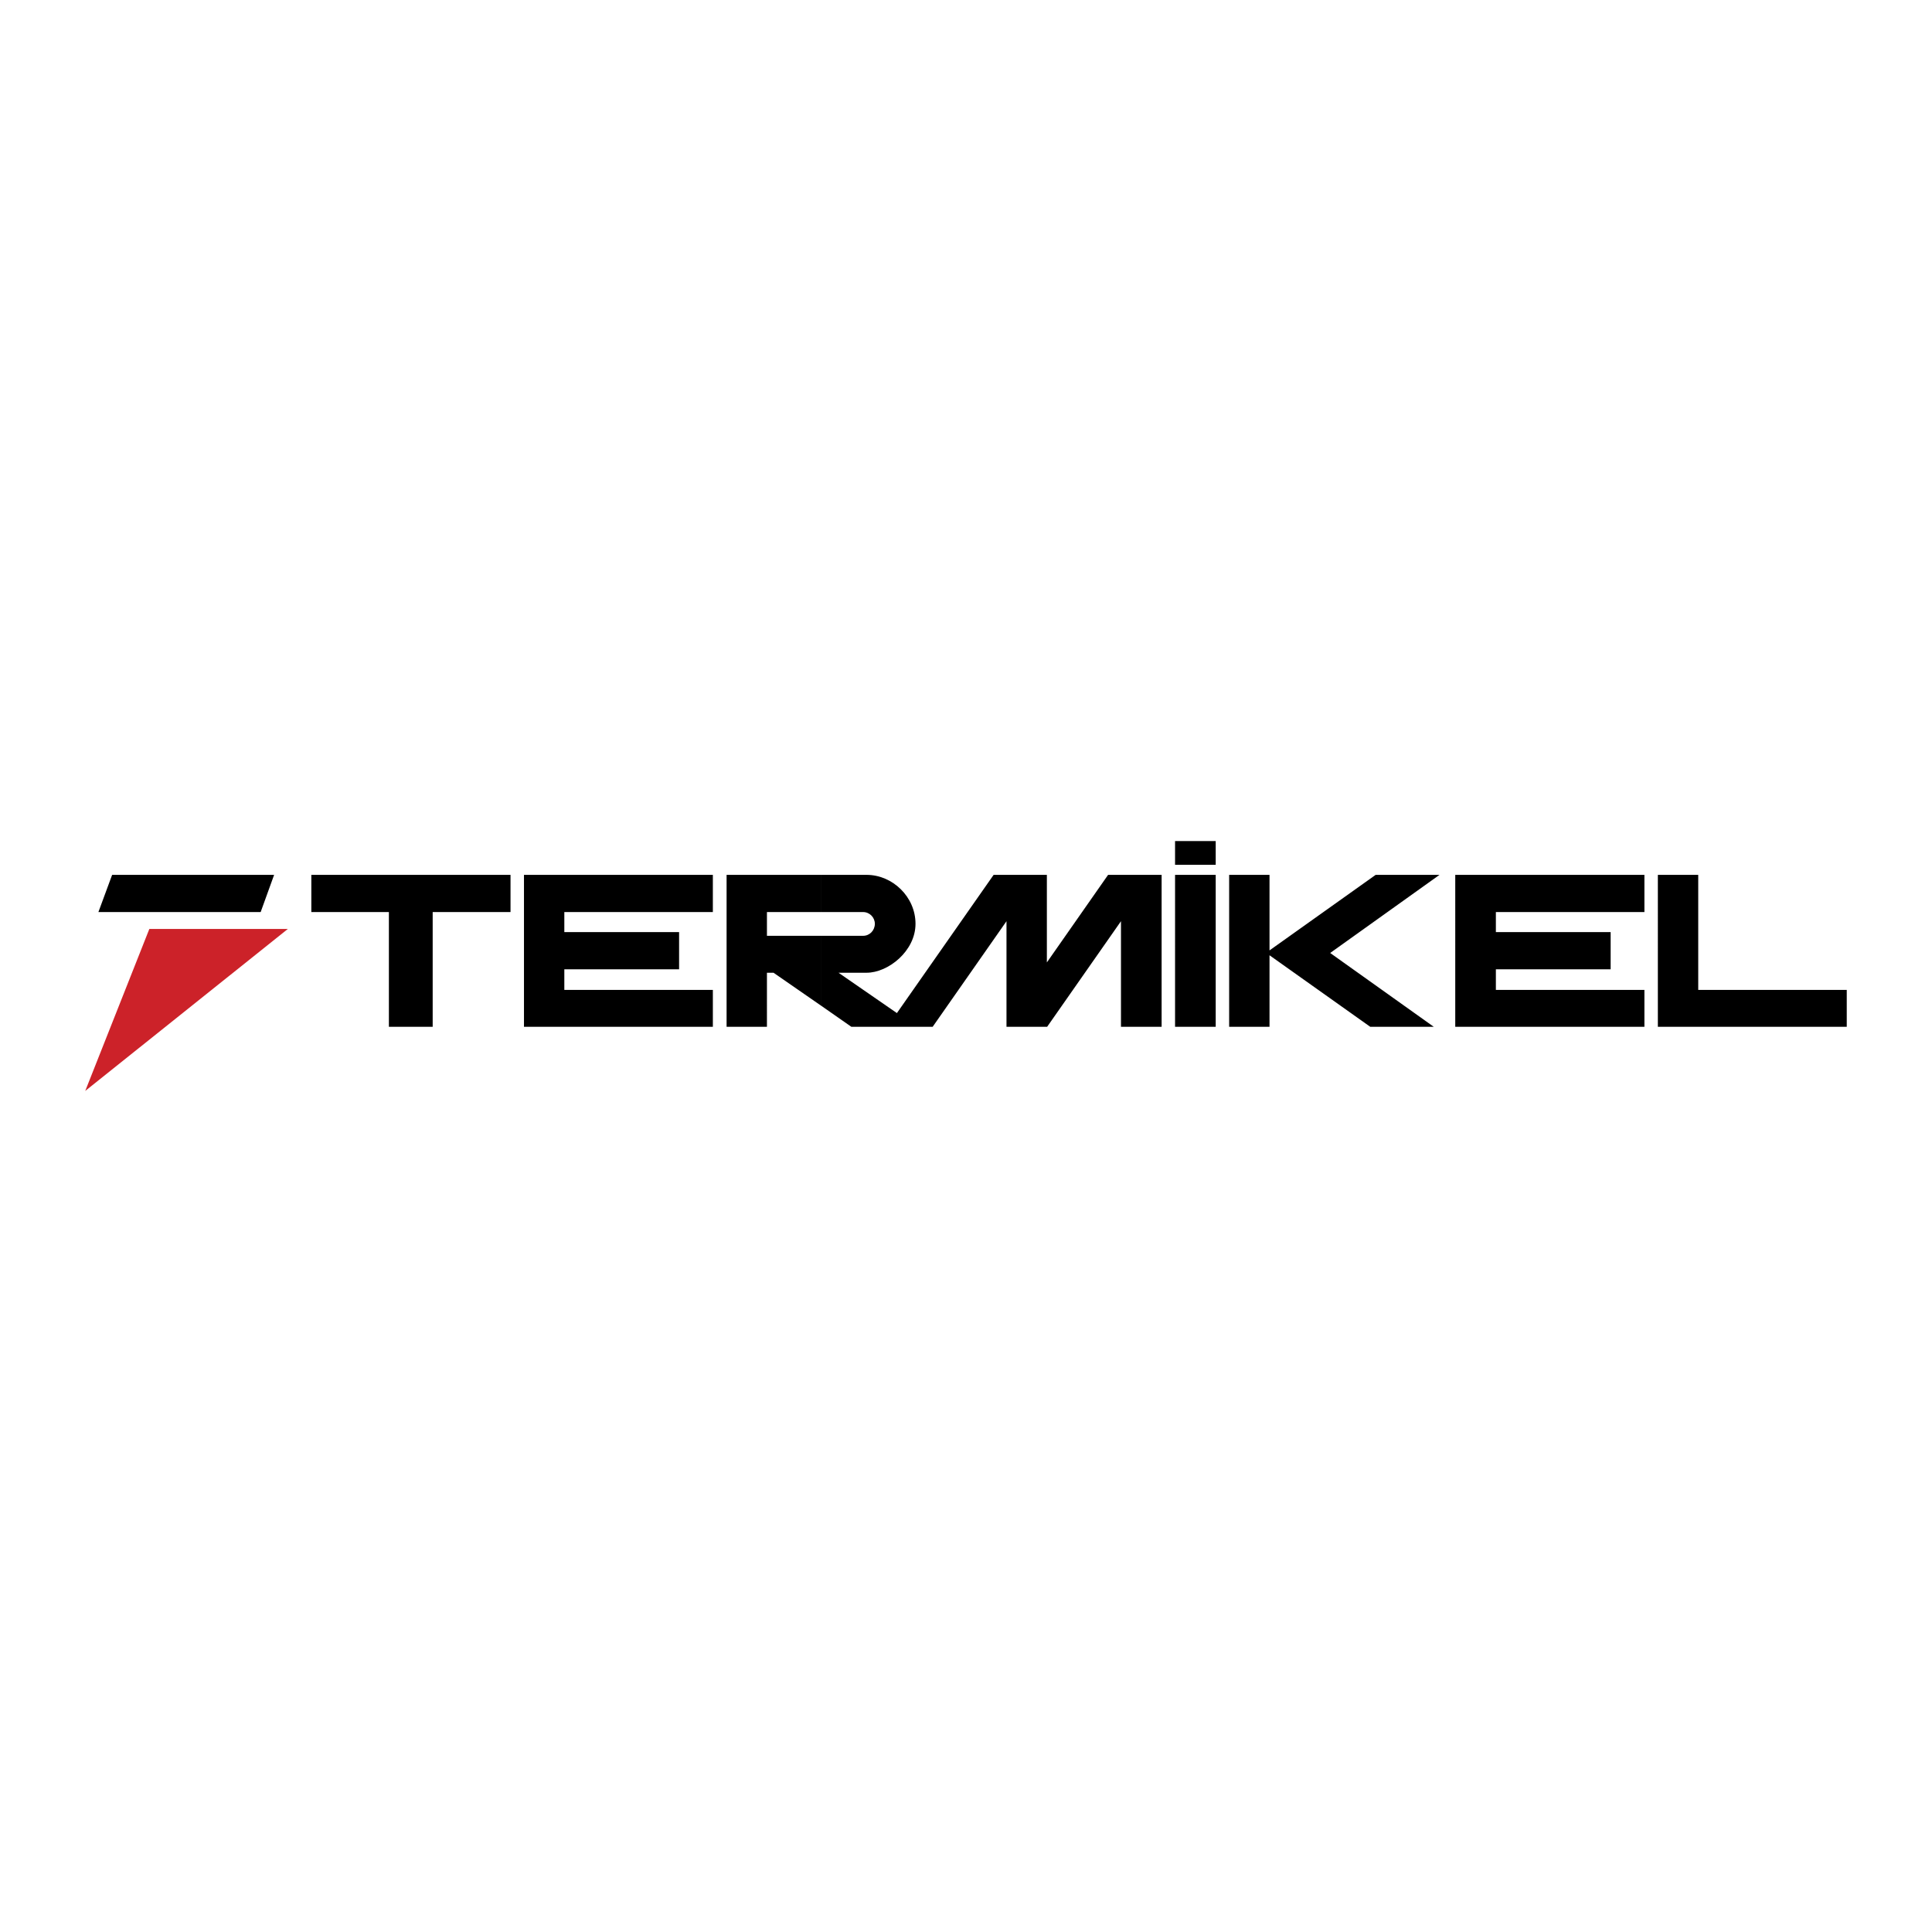 <svg xmlns="http://www.w3.org/2000/svg" width="2500" height="2500" viewBox="0 0 192.756 192.756"><g fill-rule="evenodd" clip-rule="evenodd"><path fill="#fff" d="M0 0h192.756v192.756H0V0z"/><path d="M81.916 90.996h4.197c.657 0 1.171.542 1.171 1.171 0 .657-.514 1.199-1.171 1.199h-4.197v6.966l3.026 2.113h8.109l7.367-10.536v10.536h4.055l7.367-10.536v10.536h4.055V87.284h-5.34l-6.109 8.738v-8.738h-5.312l-9.65 13.791-5.825-4.025h2.798c2.17 0 4.883-2.169 4.883-4.882 0-2.684-2.284-4.883-4.883-4.883h-4.54v3.711h-.001zm63.275-3.712h18.873v3.712h-14.82v1.999h11.451v3.712h-11.451v2.055h14.82v3.684h-18.873V87.284zm20.215 0h4.027v11.478h14.818v3.684h-18.846V87.284h.001zm-48.17 0h4.055v15.162h-4.055V87.284zm4.055-.999h-4.055v-2.37h4.055v2.37zm5.369 8.537v-7.539h-4.027v15.162h4.027v-7.138l10.051 7.138h6.338l-10.336-7.366 10.908-7.795h-6.369l-10.592 7.538zm-50.141-3.826h5.396v-3.712h-9.423v15.162h4.026V97.05h.656l4.74 3.283v-6.966h-5.396v-2.371h.001zm-45.457-3.712v3.712H38.8v11.45h4.369v-11.45h7.766v-3.712H31.062zm-19.874 0l-1.37 3.712h16.189l1.342-3.712H11.188zm41.089 0h18.845v3.712H56.303v1.999h11.45v3.712h-11.45v2.055h14.819v3.684H52.277V87.284z"/><path fill="#cc2229" d="M14.9 92.681l-6.396 16.161L28.72 92.681H14.9z"/></g></svg>